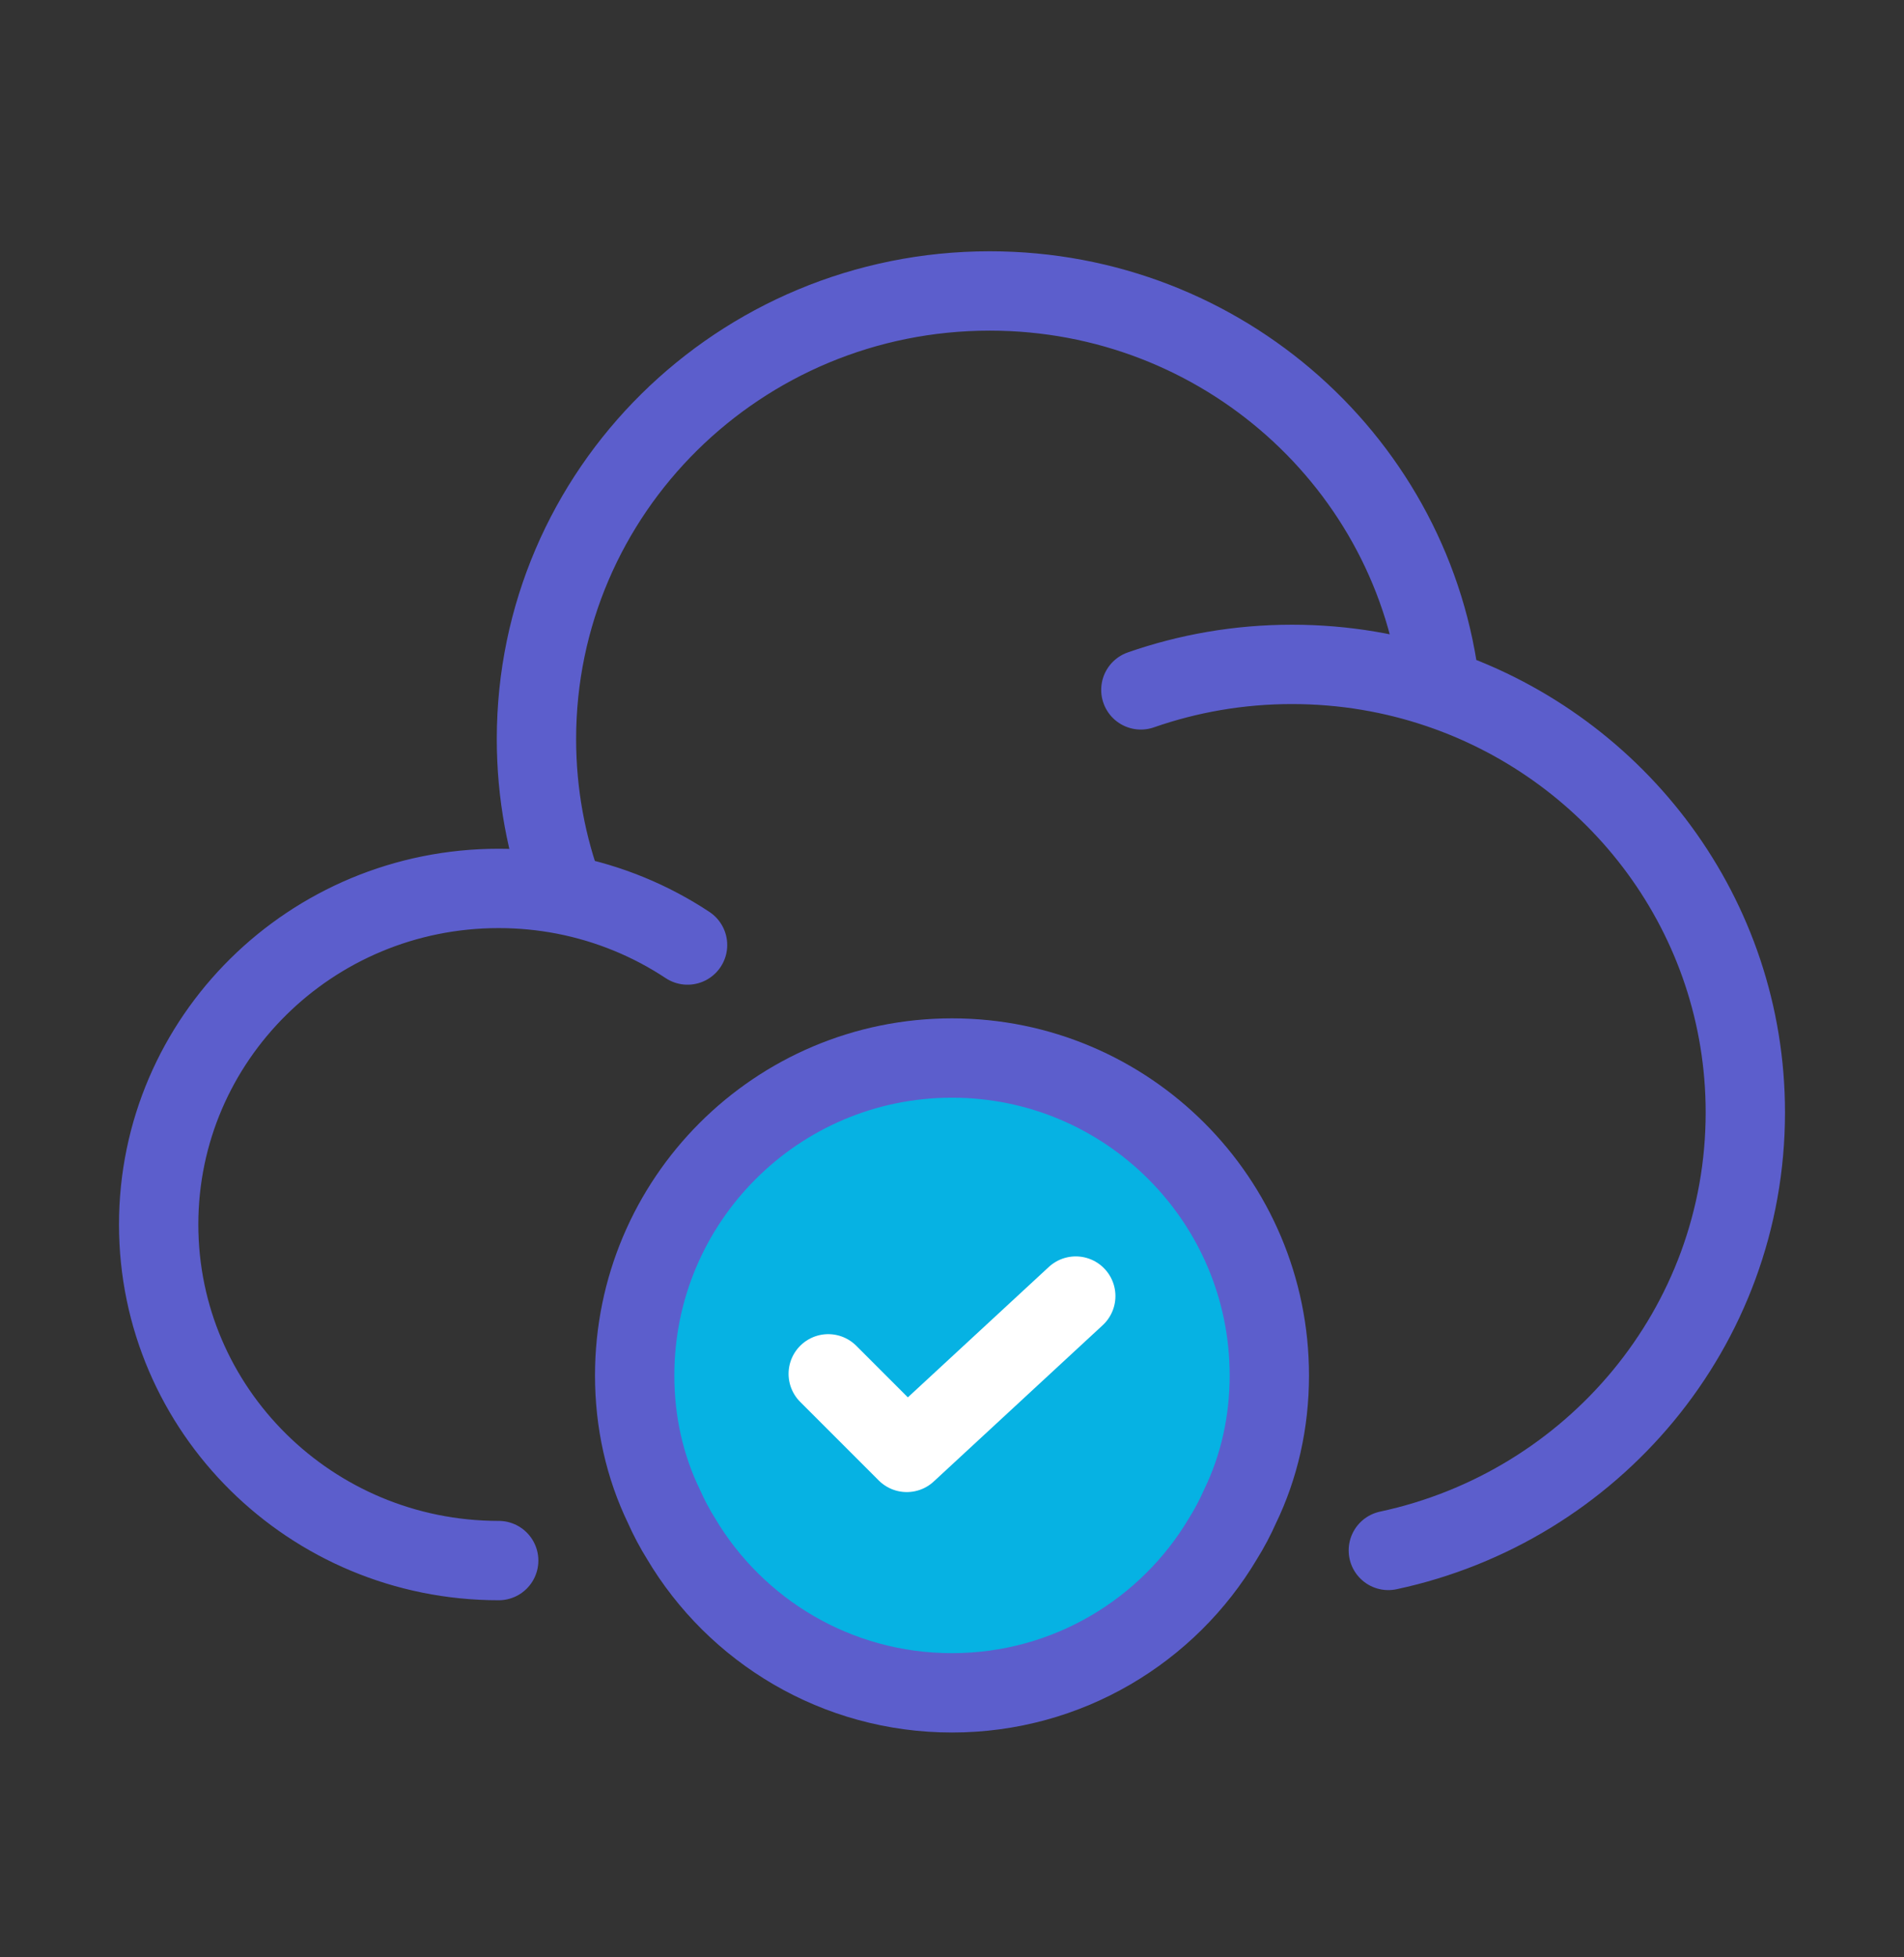 <?xml version="1.0" encoding="utf-8" ?>
<svg width="36" height="37" viewBox="0 0 36 37" fill="none" xmlns="http://www.w3.org/2000/svg">
<rect x="0" y="0" width="36" height="37" fill="#333333" stroke="none"/>
<path d="M9.429 29.5C5.878 29.5 3 26.656 3 23.147C3 19.638 5.878 16.794 9.429 16.794C9.855 16.794 10.271 16.835 10.674 16.913M21.571 13.041C22.465 12.729 23.427 12.559 24.429 12.559C25.411 12.559 26.354 12.722 27.233 13.023M10.674 16.913C10.331 15.997 10.143 15.005 10.143 13.971C10.143 9.292 13.98 5.5 18.714 5.5C23.124 5.5 26.756 8.791 27.233 13.023M10.674 16.913C11.521 17.078 12.308 17.406 13 17.864M27.233 13.023C30.589 14.17 33 17.322 33 21.029C33 25.09 30.109 28.483 26.25 29.308" stroke="#5C5ECC" stroke-width="1.5" stroke-linecap="round"/>
<path d="M24 26C24 26.888 23.808 27.728 23.448 28.472C23.352 28.688 23.244 28.892 23.124 29.084C22.092 30.824 20.184 32 18 32C15.816 32 13.908 30.824 12.876 29.084C12.756 28.892 12.648 28.688 12.552 28.472C12.192 27.728 12 26.888 12 26C12 22.688 14.688 20 18 20C21.312 20 24 22.688 24 26Z" fill="#06B2E3" stroke="#5C5ECC" stroke-width="1.5"/>
<path d="M15.66 25.97L17.145 27.455L20.34 24.5" stroke="white" stroke-width="1.5" stroke-linecap="round" stroke-linejoin="round"/>
</svg>
